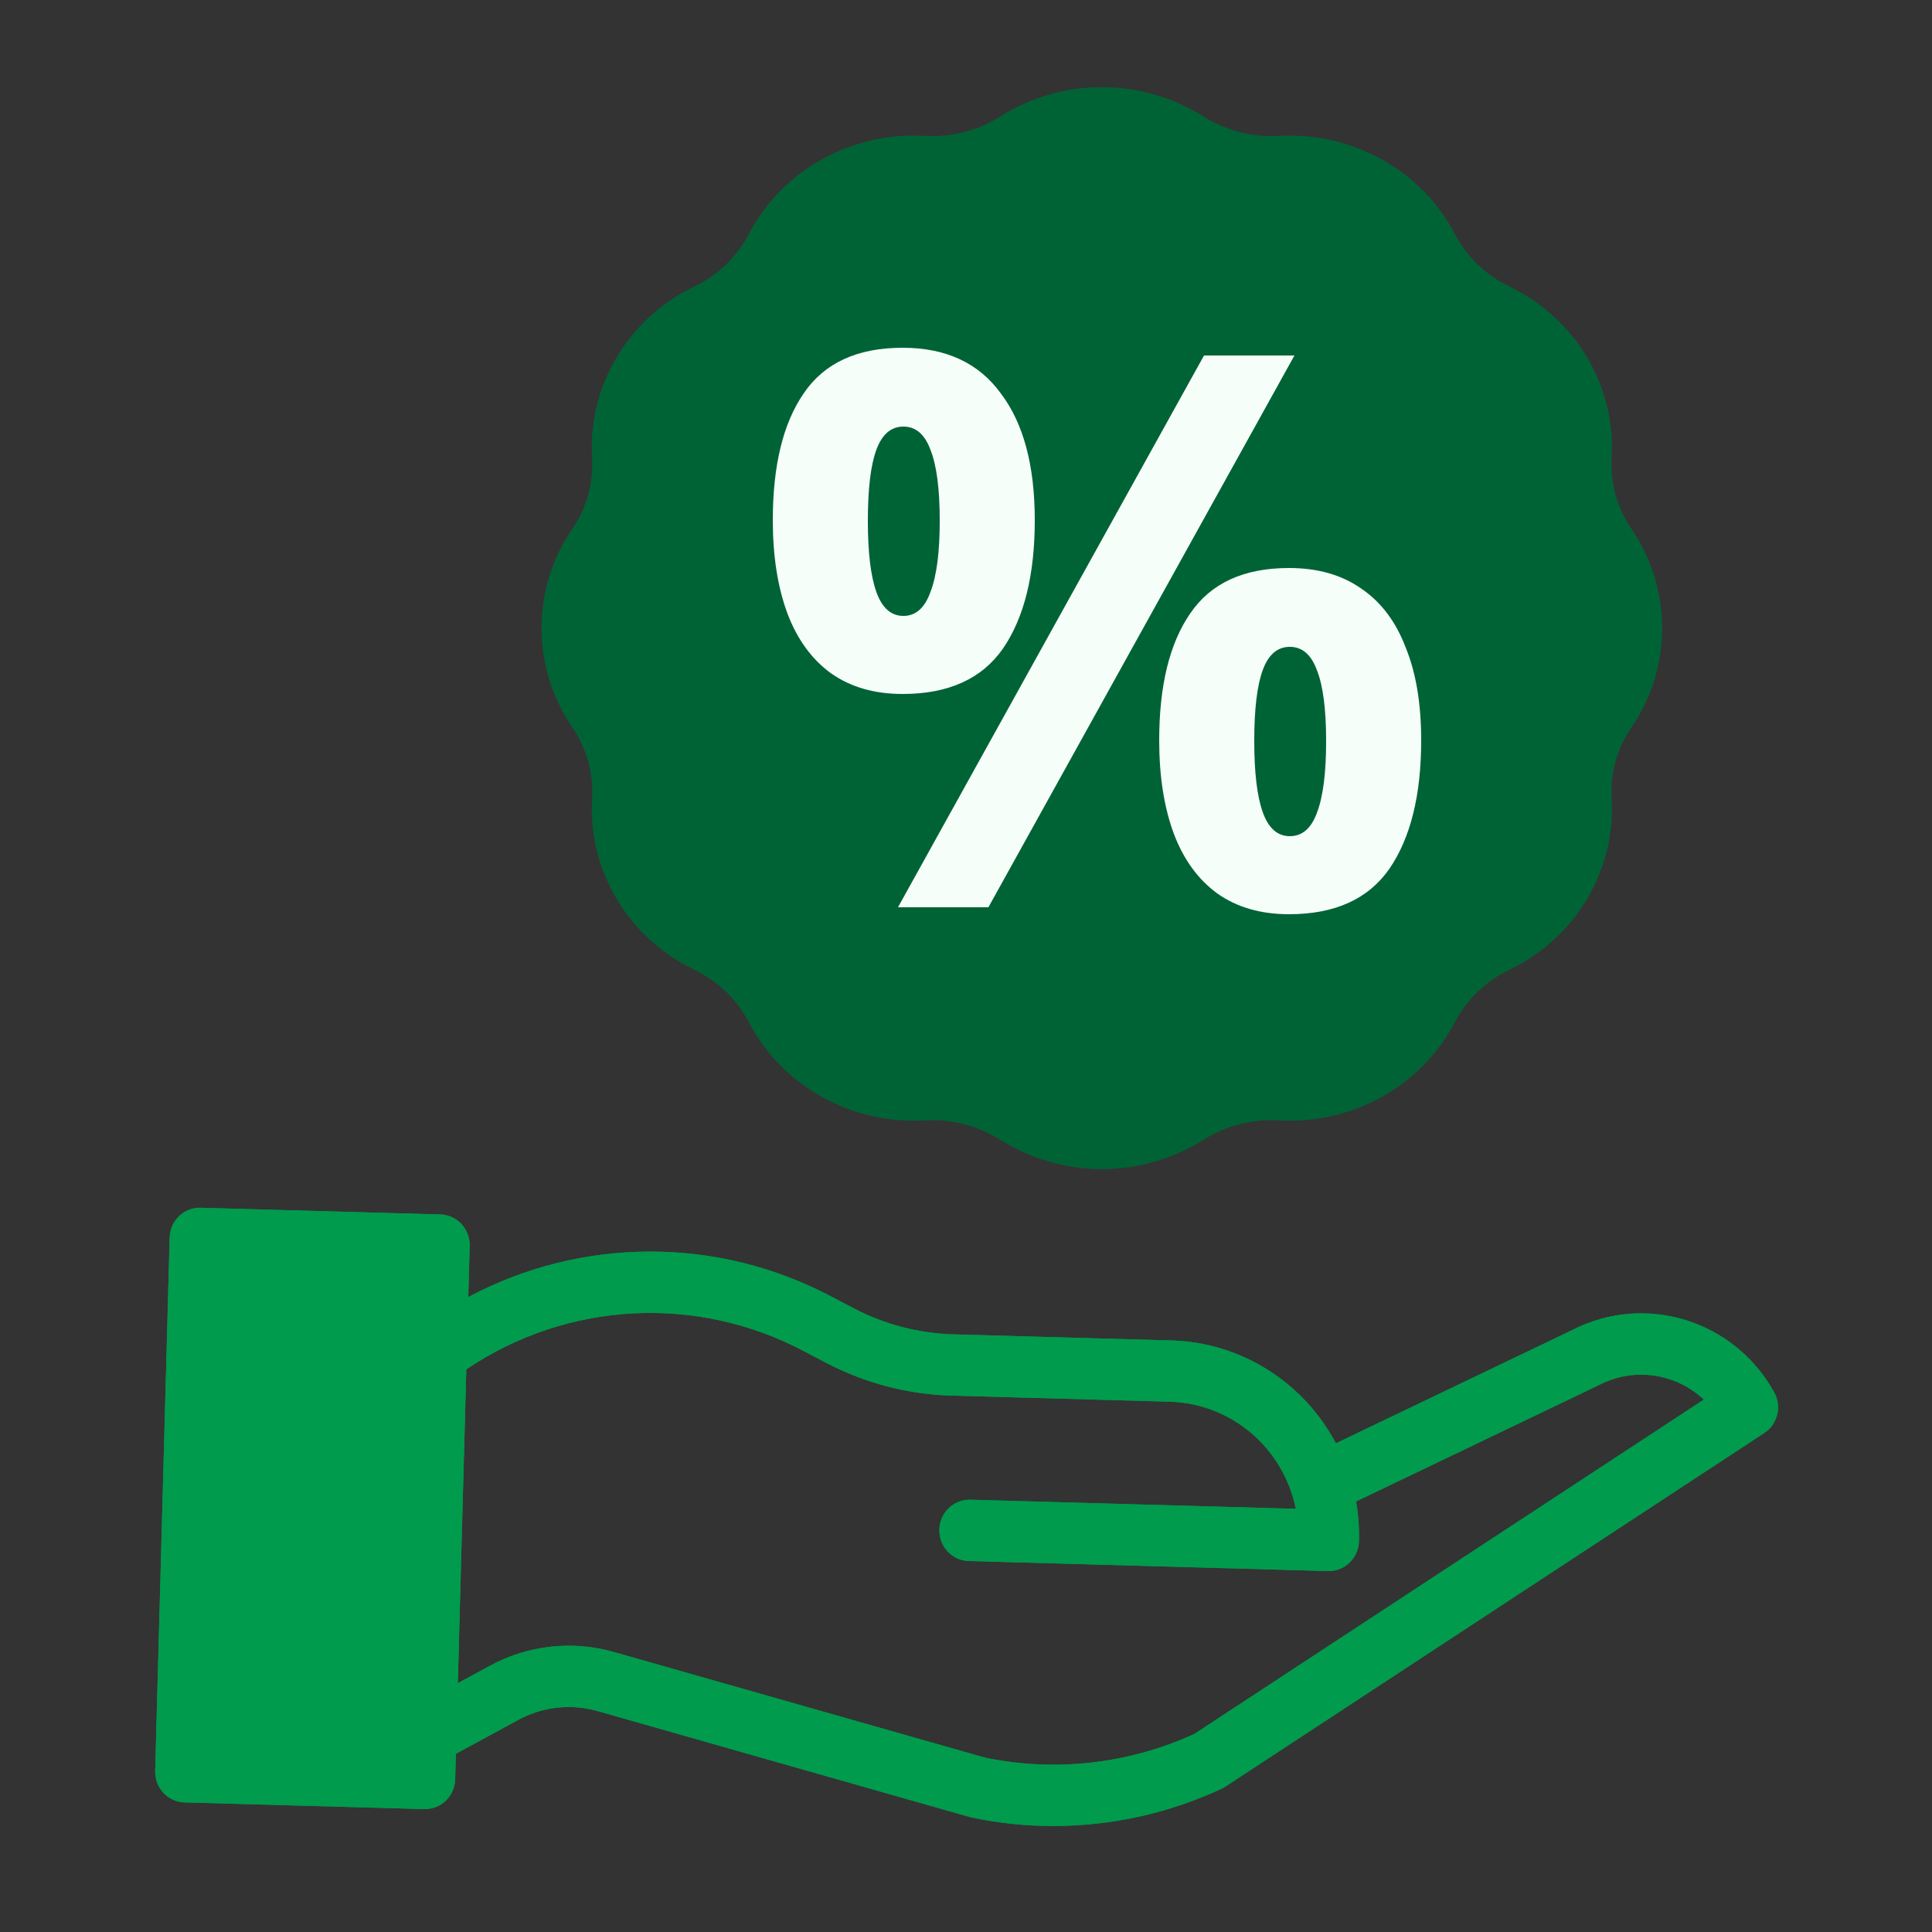 <svg width="50" height="50" viewBox="0 0 50 50" fill="none" xmlns="http://www.w3.org/2000/svg">
<rect x="0" y="0" width="50" height="50" fill="#333333" stroke="none"/>
<path d="M45.914 36.03C44.879 34.165 42.583 33.456 40.699 34.417L34.573 37.353C34.157 36.569 33.545 35.91 32.798 35.443C32.052 34.975 31.197 34.716 30.32 34.691L24.665 34.533C23.769 34.506 22.891 34.276 22.095 33.859L21.519 33.557C20.068 32.789 18.455 32.389 16.818 32.391C15.181 32.393 13.569 32.796 12.119 33.567L12.155 32.245C12.158 32.141 12.14 32.037 12.103 31.939C12.067 31.842 12.012 31.753 11.941 31.677C11.87 31.602 11.786 31.541 11.692 31.498C11.598 31.456 11.497 31.433 11.394 31.43L5.194 31.257C5.091 31.254 4.989 31.271 4.893 31.309C4.797 31.346 4.709 31.402 4.635 31.473C4.56 31.545 4.5 31.631 4.458 31.726C4.417 31.821 4.394 31.924 4.391 32.028L4.016 45.831C4.013 45.936 4.031 46.039 4.067 46.137C4.104 46.234 4.159 46.323 4.23 46.399C4.3 46.474 4.385 46.535 4.479 46.578C4.573 46.62 4.674 46.644 4.776 46.646L10.977 46.819H10.999C11.202 46.819 11.398 46.739 11.544 46.595C11.69 46.45 11.775 46.254 11.78 46.048L11.798 45.388L13.409 44.513C14.041 44.167 14.781 44.085 15.471 44.284L25.09 47.022C25.107 47.028 25.124 47.031 25.141 47.035C25.837 47.183 26.545 47.257 27.256 47.256C28.76 47.257 30.247 46.928 31.614 46.292C31.648 46.276 31.68 46.258 31.711 46.238L45.658 37.086C45.826 36.977 45.946 36.806 45.993 36.609C46.041 36.413 46.013 36.206 45.914 36.03ZM30.91 44.874C29.211 45.652 27.314 45.866 25.488 45.487L15.894 42.756C14.815 42.447 13.659 42.575 12.671 43.114L11.848 43.561L12.068 35.438C14.677 33.678 18.022 33.497 20.8 34.965L21.376 35.267C22.381 35.794 23.491 36.085 24.622 36.118L30.277 36.276C31.865 36.322 33.214 37.469 33.536 39.048L25.114 38.813C25.011 38.81 24.909 38.828 24.813 38.865C24.717 38.902 24.629 38.958 24.555 39.03C24.48 39.102 24.42 39.187 24.378 39.282C24.336 39.378 24.313 39.48 24.311 39.584C24.308 39.688 24.325 39.792 24.362 39.889C24.398 39.987 24.454 40.076 24.524 40.151C24.595 40.227 24.68 40.288 24.773 40.331C24.867 40.373 24.968 40.396 25.071 40.399L34.366 40.659H34.388C34.592 40.658 34.787 40.578 34.933 40.434C35.079 40.29 35.164 40.094 35.169 39.887C35.179 39.542 35.154 39.197 35.094 38.858L41.376 35.847L41.394 35.838C41.829 35.614 42.321 35.531 42.804 35.6C43.287 35.668 43.738 35.885 44.096 36.221L30.91 44.874Z" fill="#009B4D"/>
<path d="M45.914 36.03C44.879 34.165 42.583 33.456 40.699 34.417L34.573 37.353C34.157 36.569 33.545 35.91 32.798 35.443C32.052 34.975 31.197 34.716 30.32 34.691L24.665 34.533C23.769 34.506 22.891 34.276 22.095 33.859L21.519 33.557C20.068 32.789 18.455 32.389 16.818 32.391C15.181 32.393 13.569 32.796 12.119 33.567L12.155 32.245C12.158 32.141 12.14 32.037 12.103 31.939C12.067 31.842 12.012 31.753 11.941 31.677C11.87 31.602 11.786 31.541 11.692 31.498C11.598 31.456 11.497 31.433 11.394 31.43L5.194 31.257C5.091 31.254 4.989 31.271 4.893 31.309C4.797 31.346 4.709 31.402 4.635 31.473C4.56 31.545 4.5 31.631 4.458 31.726C4.417 31.821 4.394 31.924 4.391 32.028L4.016 45.831C4.013 45.936 4.031 46.039 4.067 46.137C4.104 46.234 4.159 46.323 4.23 46.399C4.3 46.474 4.385 46.535 4.479 46.578C4.573 46.62 4.674 46.644 4.776 46.646L10.977 46.819H10.999C11.202 46.819 11.398 46.739 11.544 46.595C11.69 46.45 11.775 46.254 11.78 46.048L11.798 45.388L13.409 44.513C14.041 44.167 14.781 44.085 15.471 44.284L25.09 47.022C25.107 47.028 25.124 47.031 25.141 47.035C25.837 47.183 26.545 47.257 27.256 47.256C28.76 47.257 30.247 46.928 31.614 46.292C31.648 46.276 31.68 46.258 31.711 46.238L45.658 37.086C45.826 36.977 45.946 36.806 45.993 36.609C46.041 36.413 46.013 36.206 45.914 36.03ZM5.601 45.082L5.933 32.865L10.57 32.994L10.238 45.212L5.601 45.082ZM30.91 44.874C29.211 45.652 27.314 45.866 25.488 45.487L15.894 42.756C14.815 42.447 13.659 42.575 12.671 43.114L11.848 43.561L12.068 35.438C14.677 33.678 18.022 33.497 20.8 34.965L21.376 35.267C22.381 35.794 23.491 36.085 24.622 36.118L30.277 36.276C31.865 36.322 33.214 37.469 33.536 39.048L25.114 38.813C25.011 38.81 24.909 38.828 24.813 38.865C24.717 38.902 24.629 38.958 24.555 39.03C24.48 39.102 24.42 39.187 24.378 39.282C24.336 39.378 24.313 39.48 24.311 39.584C24.308 39.688 24.325 39.792 24.362 39.889C24.398 39.987 24.454 40.076 24.524 40.151C24.595 40.227 24.68 40.288 24.773 40.331C24.867 40.373 24.968 40.396 25.071 40.399L34.366 40.659H34.388C34.592 40.658 34.787 40.578 34.933 40.434C35.079 40.29 35.164 40.094 35.169 39.887C35.179 39.542 35.154 39.197 35.094 38.858L41.376 35.847L41.394 35.838C41.829 35.614 42.321 35.531 42.804 35.6C43.287 35.668 43.738 35.885 44.096 36.221L30.91 44.874Z" fill="#009B4D"/>
<path d="M15.325 20.657L15.323 20.684C15.218 22.531 16.251 24.262 17.956 25.091L17.973 25.1C18.575 25.388 19.067 25.862 19.378 26.452L19.385 26.465C20.244 28.103 22.021 29.096 23.915 28.997L23.944 28.995C24.631 28.956 25.313 29.134 25.894 29.503C26.68 29.995 27.589 30.256 28.516 30.256C29.443 30.256 30.352 29.995 31.138 29.503C31.719 29.134 32.401 28.956 33.088 28.995L33.117 28.997C35.008 29.097 36.787 28.103 37.648 26.462L37.653 26.453C37.965 25.862 38.459 25.386 39.062 25.098L39.076 25.091C40.781 24.261 41.814 22.531 41.709 20.684L41.707 20.658C41.672 20.008 41.852 19.364 42.221 18.826C43.281 17.278 43.281 15.236 42.221 13.687C41.853 13.15 41.672 12.506 41.707 11.856L41.709 11.829C41.814 9.981 40.781 8.251 39.074 7.421L39.059 7.413C38.459 7.126 37.967 6.653 37.656 6.065L37.647 6.047C36.787 4.409 35.008 3.417 33.117 3.516L33.088 3.518C32.401 3.556 31.72 3.379 31.139 3.01C30.352 2.517 29.443 2.256 28.516 2.256C27.588 2.256 26.68 2.517 25.894 3.01C25.312 3.378 24.631 3.556 23.944 3.517L23.915 3.516C22.023 3.415 20.244 4.409 19.385 6.047L19.379 6.059C19.068 6.65 18.575 7.125 17.973 7.414L17.956 7.421C16.251 8.251 15.218 9.981 15.323 11.829L15.325 11.854C15.36 12.505 15.18 13.149 14.811 13.686C13.751 15.235 13.751 17.277 14.811 18.825C15.179 19.363 15.36 20.006 15.325 20.657Z" fill="#006336"/>
<path d="M23.36 9C24.48 9 25.327 9.393 25.9 10.18C26.487 10.953 26.78 12.047 26.78 13.46C26.78 14.873 26.507 15.98 25.96 16.78C25.413 17.567 24.547 17.96 23.36 17.96C22.627 17.96 22.007 17.78 21.5 17.42C21.007 17.06 20.633 16.547 20.38 15.88C20.127 15.2 20 14.393 20 13.46C20 12.047 20.267 10.953 20.8 10.18C21.333 9.393 22.187 9 23.36 9ZM23.38 11.04C23.06 11.04 22.827 11.24 22.68 11.64C22.533 12.04 22.46 12.653 22.46 13.48C22.46 14.293 22.533 14.907 22.68 15.32C22.827 15.733 23.06 15.94 23.38 15.94C23.7 15.94 23.933 15.733 24.08 15.32C24.24 14.907 24.32 14.293 24.32 13.48C24.32 12.653 24.24 12.04 24.08 11.64C23.933 11.24 23.7 11.04 23.38 11.04ZM33.5 9.2L25.58 23.48H23.24L31.16 9.2H33.5ZM33.36 14.7C34.107 14.7 34.733 14.88 35.24 15.24C35.747 15.587 36.127 16.093 36.38 16.76C36.647 17.413 36.78 18.213 36.78 19.16C36.78 20.573 36.507 21.68 35.96 22.48C35.413 23.267 34.547 23.66 33.36 23.66C32.627 23.66 32.007 23.48 31.5 23.12C31.007 22.76 30.633 22.247 30.38 21.58C30.127 20.9 30 20.093 30 19.16C30 17.747 30.267 16.653 30.8 15.88C31.333 15.093 32.187 14.7 33.36 14.7ZM33.38 16.74C33.06 16.74 32.827 16.94 32.68 17.34C32.533 17.74 32.46 18.353 32.46 19.18C32.46 19.993 32.533 20.607 32.68 21.02C32.827 21.433 33.06 21.64 33.38 21.64C33.7 21.64 33.933 21.44 34.08 21.04C34.24 20.627 34.32 20.007 34.32 19.18C34.32 18.353 34.24 17.74 34.08 17.34C33.933 16.94 33.7 16.74 33.38 16.74Z" fill="#F6FEF9"/>
</svg>
